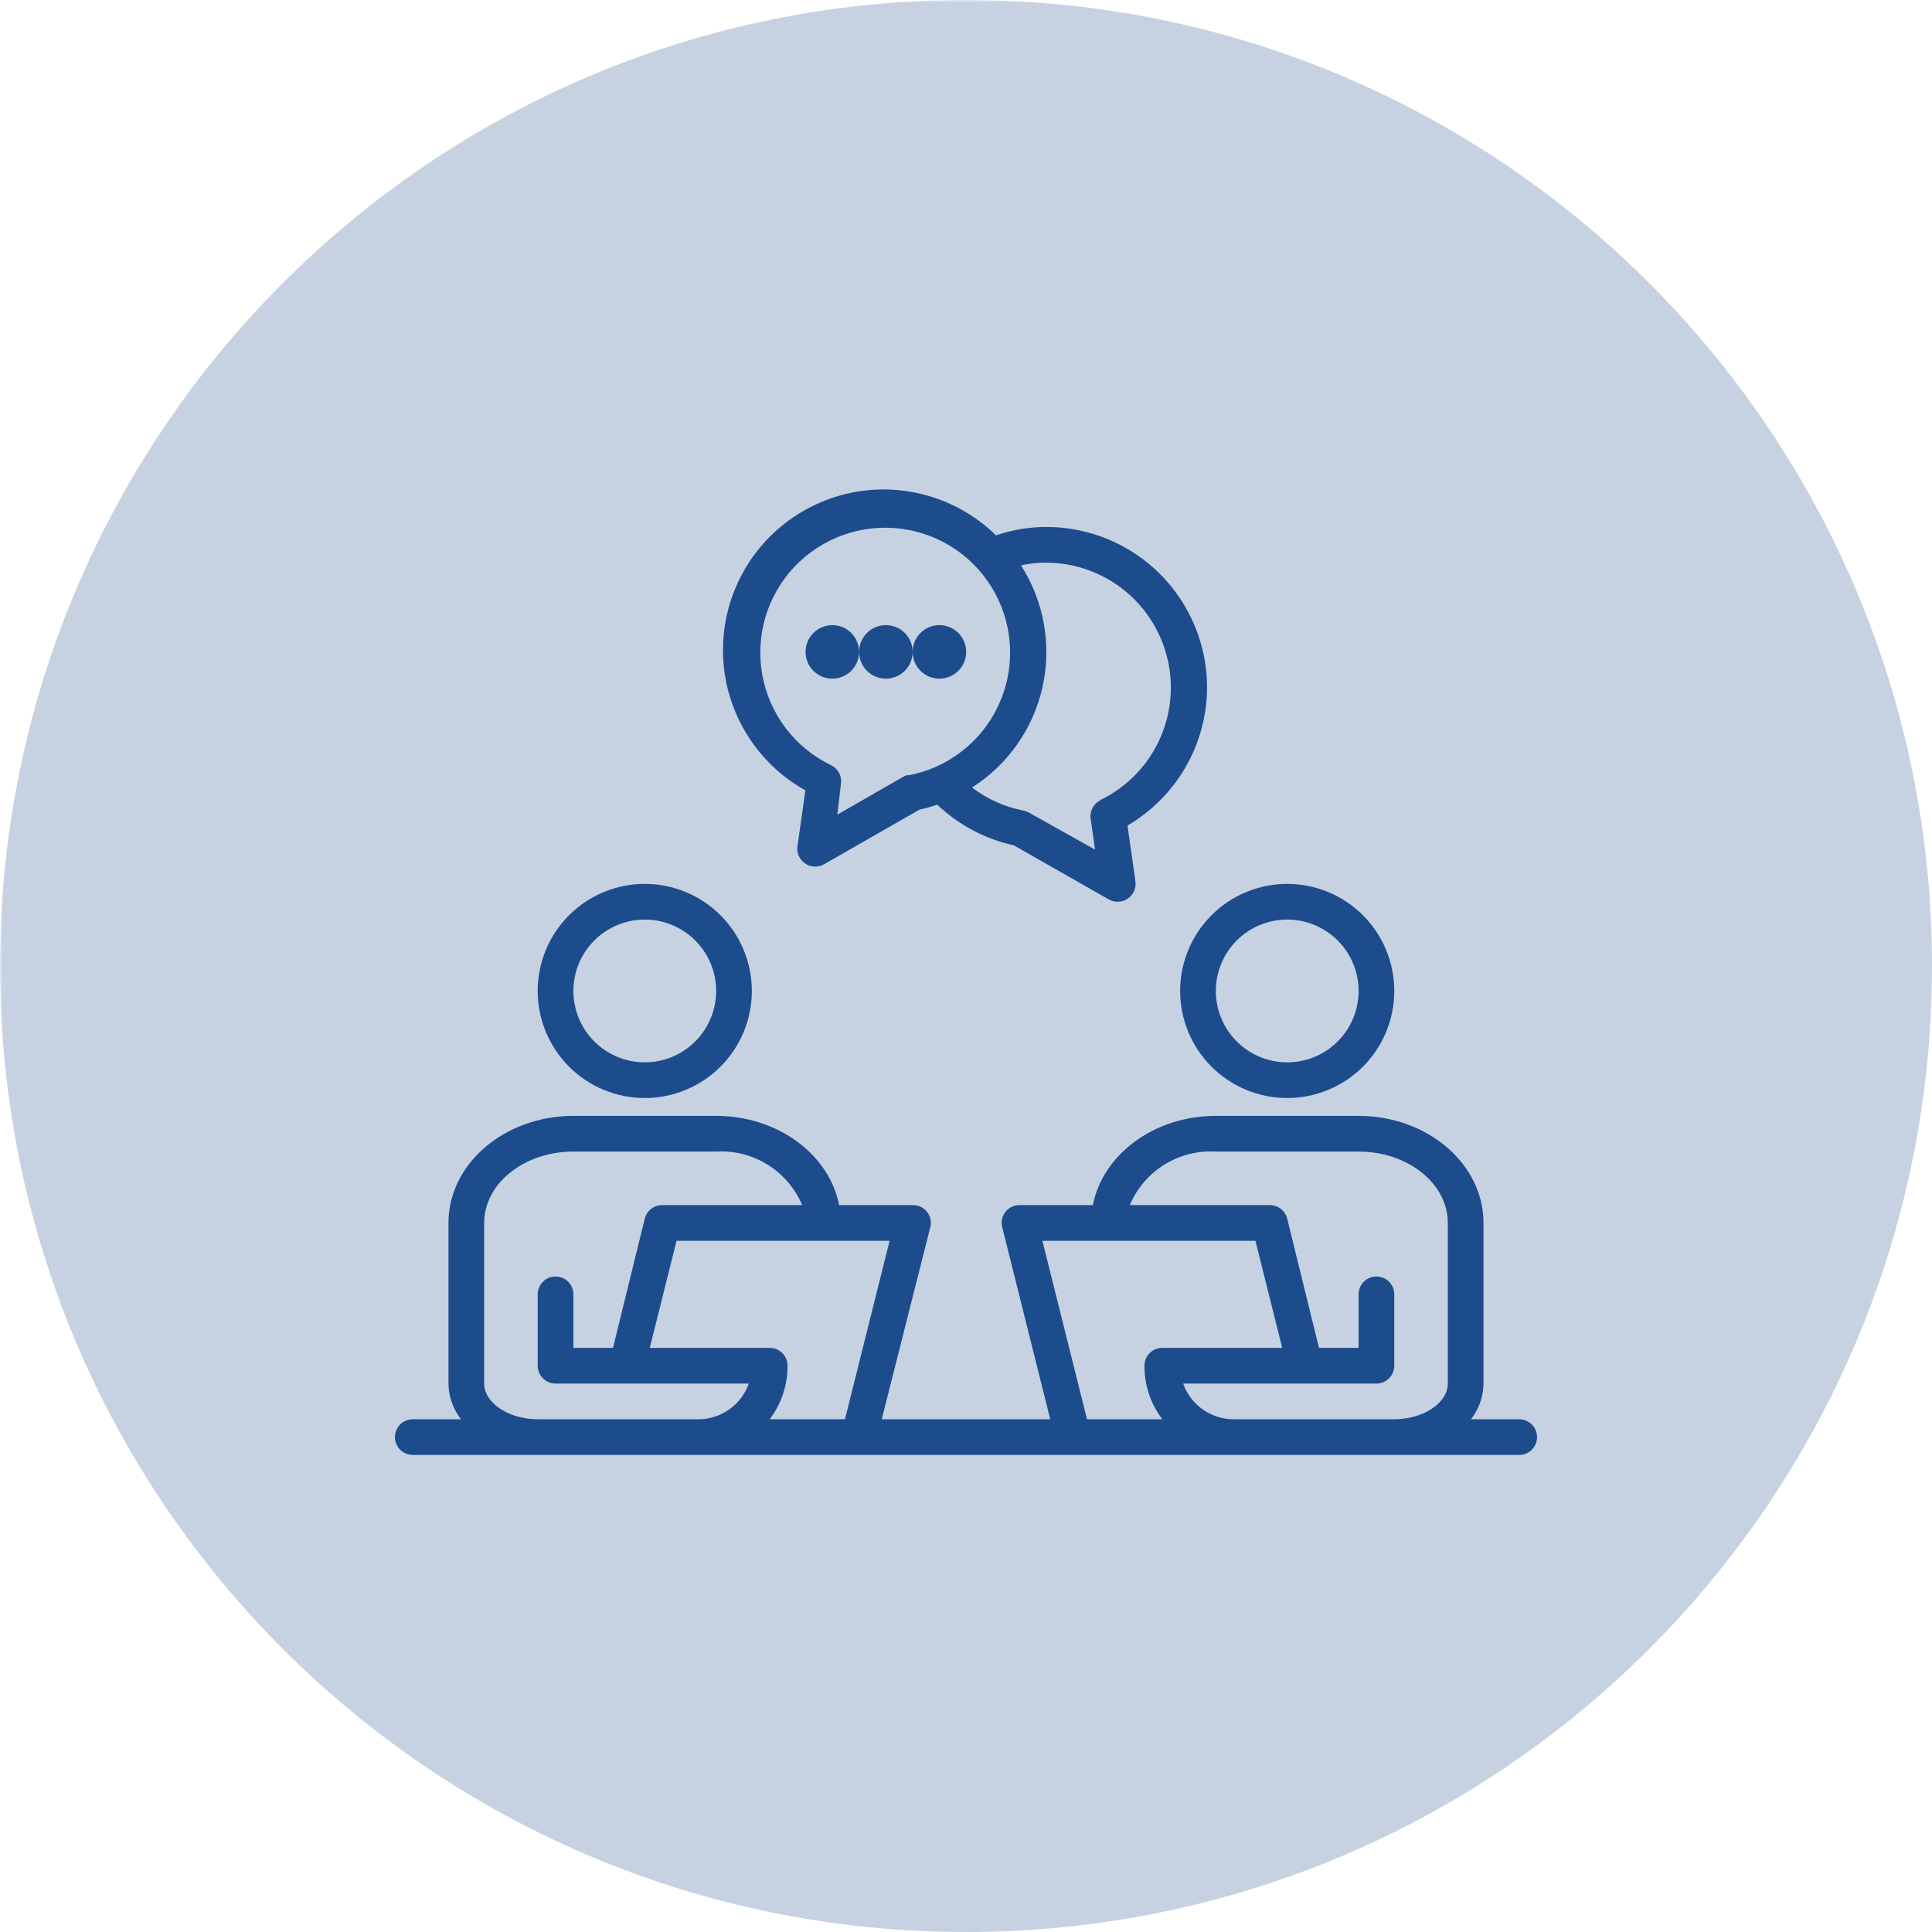 <svg xmlns="http://www.w3.org/2000/svg" xmlns:xlink="http://www.w3.org/1999/xlink" width="500" zoomAndPan="magnify" viewBox="0 0 375 375" height="500" preserveAspectRatio="xMidYMid meet" version="1.0"><defs><filter x="0%" y="0%" width="100%" height="100%" id="b2967d3c0f"><feColorMatrix values="0 0 0 0 1 0 0 0 0 1 0 0 0 0 1 0 0 0 1 0" color-interpolation-filters="sRGB"/></filter><mask id="7fccffd16c"><g filter="url(#b2967d3c0f)"><rect x="-37.5" width="450" fill="#000000" y="-37.5" height="450" fill-opacity="0.25"/></g></mask><clipPath id="0d3a57785b"><path d="M 0 0 L 375 0 L 375 375 L 0 375 Z M 0 0 " clip-rule="nonzero"/></clipPath><clipPath id="51bae78f4f"><path d="M 187.5 0 C 83.945 0 0 83.945 0 187.5 C 0 291.055 83.945 375 187.5 375 C 291.055 375 375 291.055 375 187.5 C 375 83.945 291.055 0 187.5 0 Z M 187.5 0 " clip-rule="nonzero"/></clipPath><clipPath id="134dab1bcc"><rect x="0" width="375" y="0" height="375"/></clipPath><clipPath id="7b46b32915"><path d="M 76.656 216 L 298.656 216 L 298.656 282.676 L 76.656 282.676 Z M 76.656 216 " clip-rule="nonzero"/></clipPath></defs><g mask="url(#7fccffd16c)"><g transform="matrix(1, 0, 0, 1, 0, 0)"><g clip-path="url(#134dab1bcc)"><g clip-path="url(#0d3a57785b)"><g clip-path="url(#51bae78f4f)"><rect x="-82.5" width="540" fill="#1d4c8d" height="540" y="-82.5" fill-opacity="1"/></g></g></g></g></g><path fill="#1d4c8d" d="M 125.148 213.125 C 125.832 213.125 126.508 213.094 127.188 213.027 C 127.863 212.961 128.535 212.859 129.203 212.727 C 129.871 212.594 130.531 212.43 131.184 212.23 C 131.832 212.035 132.473 211.805 133.102 211.543 C 133.73 211.285 134.348 210.992 134.945 210.672 C 135.547 210.352 136.129 210.004 136.695 209.625 C 137.262 209.246 137.809 208.84 138.336 208.41 C 138.859 207.977 139.363 207.52 139.844 207.039 C 140.328 206.559 140.781 206.055 141.215 205.527 C 141.648 205.004 142.051 204.457 142.43 203.891 C 142.809 203.324 143.156 202.742 143.477 202.141 C 143.801 201.539 144.09 200.926 144.352 200.297 C 144.609 199.668 144.84 199.027 145.039 198.379 C 145.234 197.727 145.398 197.066 145.531 196.398 C 145.664 195.73 145.766 195.059 145.832 194.383 C 145.898 193.703 145.934 193.023 145.934 192.344 C 145.934 191.664 145.898 190.984 145.832 190.309 C 145.766 189.629 145.664 188.957 145.531 188.289 C 145.398 187.621 145.234 186.961 145.039 186.312 C 144.84 185.66 144.609 185.02 144.352 184.391 C 144.09 183.762 143.801 183.148 143.477 182.547 C 143.156 181.945 142.809 181.363 142.43 180.797 C 142.051 180.23 141.648 179.688 141.215 179.16 C 140.781 178.633 140.328 178.129 139.844 177.648 C 139.363 177.168 138.859 176.711 138.336 176.277 C 137.809 175.848 137.262 175.441 136.695 175.062 C 136.129 174.688 135.547 174.336 134.945 174.016 C 134.348 173.695 133.73 173.402 133.102 173.145 C 132.473 172.883 131.832 172.652 131.184 172.457 C 130.531 172.258 129.871 172.094 129.203 171.961 C 128.535 171.828 127.863 171.727 127.188 171.66 C 126.508 171.594 125.832 171.562 125.148 171.562 C 124.469 171.562 123.789 171.594 123.113 171.66 C 122.434 171.727 121.762 171.828 121.094 171.961 C 120.426 172.094 119.77 172.258 119.117 172.457 C 118.465 172.652 117.824 172.883 117.195 173.145 C 116.566 173.402 115.953 173.695 115.352 174.016 C 114.754 174.336 114.168 174.688 113.602 175.062 C 113.039 175.441 112.492 175.848 111.965 176.277 C 111.438 176.711 110.934 177.168 110.453 177.648 C 109.973 178.129 109.516 178.633 109.086 179.16 C 108.652 179.688 108.246 180.23 107.871 180.797 C 107.492 181.363 107.141 181.945 106.82 182.547 C 106.5 183.148 106.211 183.762 105.949 184.391 C 105.688 185.02 105.461 185.66 105.262 186.312 C 105.062 186.961 104.898 187.621 104.766 188.289 C 104.633 188.957 104.535 189.629 104.469 190.309 C 104.398 190.984 104.367 191.664 104.367 192.344 C 104.367 193.023 104.398 193.703 104.469 194.383 C 104.535 195.059 104.633 195.73 104.766 196.398 C 104.898 197.066 105.062 197.727 105.262 198.379 C 105.461 199.027 105.688 199.668 105.949 200.297 C 106.211 200.926 106.5 201.539 106.82 202.141 C 107.141 202.742 107.492 203.324 107.871 203.891 C 108.246 204.457 108.652 205.004 109.086 205.527 C 109.516 206.055 109.973 206.559 110.453 207.039 C 110.934 207.52 111.438 207.977 111.965 208.41 C 112.492 208.84 113.039 209.246 113.602 209.625 C 114.168 210.004 114.754 210.352 115.352 210.672 C 115.953 210.992 116.566 211.285 117.195 211.543 C 117.824 211.805 118.465 212.035 119.117 212.23 C 119.77 212.43 120.426 212.594 121.094 212.727 C 121.762 212.859 122.434 212.961 123.113 213.027 C 123.789 213.094 124.469 213.125 125.148 213.125 Z M 125.148 178.488 C 126.059 178.488 126.961 178.578 127.852 178.754 C 128.746 178.934 129.609 179.195 130.453 179.543 C 131.293 179.891 132.09 180.32 132.848 180.824 C 133.605 181.328 134.305 181.902 134.945 182.547 C 135.59 183.191 136.164 183.891 136.668 184.648 C 137.176 185.402 137.602 186.203 137.949 187.043 C 138.297 187.883 138.562 188.75 138.738 189.641 C 138.918 190.535 139.004 191.434 139.004 192.344 C 139.004 193.254 138.918 194.156 138.738 195.047 C 138.562 195.938 138.297 196.805 137.949 197.645 C 137.602 198.488 137.176 199.285 136.668 200.043 C 136.164 200.797 135.59 201.496 134.945 202.141 C 134.305 202.785 133.605 203.359 132.848 203.863 C 132.09 204.371 131.293 204.797 130.453 205.145 C 129.609 205.492 128.746 205.754 127.852 205.934 C 126.961 206.109 126.059 206.199 125.148 206.199 C 124.238 206.199 123.34 206.109 122.445 205.934 C 121.555 205.754 120.688 205.492 119.848 205.145 C 119.008 204.797 118.207 204.371 117.453 203.863 C 116.695 203.359 115.996 202.785 115.352 202.141 C 114.711 201.496 114.137 200.797 113.629 200.043 C 113.125 199.285 112.695 198.488 112.348 197.645 C 112 196.805 111.738 195.938 111.562 195.047 C 111.383 194.156 111.293 193.254 111.293 192.344 C 111.293 191.434 111.383 190.535 111.562 189.641 C 111.738 188.75 112 187.883 112.348 187.043 C 112.695 186.203 113.125 185.402 113.629 184.648 C 114.137 183.891 114.711 183.191 115.352 182.547 C 115.996 181.902 116.695 181.328 117.453 180.824 C 118.207 180.32 119.008 179.891 119.848 179.543 C 120.688 179.195 121.555 178.934 122.445 178.754 C 123.34 178.578 124.238 178.488 125.148 178.488 Z M 125.148 178.488 " fill-opacity="1" fill-rule="nonzero"/><path fill="#1d4c8d" d="M 249.848 213.125 C 250.527 213.125 251.207 213.094 251.883 213.027 C 252.562 212.961 253.234 212.859 253.902 212.727 C 254.57 212.594 255.227 212.43 255.879 212.23 C 256.531 212.035 257.172 211.805 257.801 211.543 C 258.43 211.285 259.043 210.992 259.645 210.672 C 260.242 210.352 260.828 210.004 261.395 209.625 C 261.957 209.246 262.504 208.84 263.031 208.41 C 263.559 207.977 264.062 207.52 264.543 207.039 C 265.023 206.559 265.48 206.055 265.91 205.527 C 266.344 205.004 266.75 204.457 267.125 203.891 C 267.504 203.324 267.855 202.742 268.176 202.141 C 268.496 201.539 268.785 200.926 269.047 200.297 C 269.309 199.668 269.535 199.027 269.734 198.379 C 269.934 197.727 270.098 197.066 270.23 196.398 C 270.363 195.73 270.461 195.059 270.531 194.383 C 270.598 193.703 270.629 193.023 270.629 192.344 C 270.629 191.664 270.598 190.984 270.531 190.309 C 270.461 189.629 270.363 188.957 270.23 188.289 C 270.098 187.621 269.934 186.961 269.734 186.312 C 269.535 185.66 269.309 185.02 269.047 184.391 C 268.785 183.762 268.496 183.148 268.176 182.547 C 267.855 181.945 267.504 181.363 267.125 180.797 C 266.75 180.23 266.344 179.688 265.91 179.16 C 265.48 178.633 265.023 178.129 264.543 177.648 C 264.062 177.168 263.559 176.711 263.031 176.277 C 262.504 175.848 261.957 175.441 261.395 175.062 C 260.828 174.688 260.242 174.336 259.645 174.016 C 259.043 173.695 258.43 173.402 257.801 173.145 C 257.172 172.883 256.531 172.652 255.879 172.457 C 255.227 172.258 254.57 172.094 253.902 171.961 C 253.234 171.828 252.562 171.727 251.883 171.66 C 251.207 171.594 250.527 171.562 249.848 171.562 C 249.164 171.562 248.488 171.594 247.809 171.66 C 247.133 171.727 246.461 171.828 245.793 171.961 C 245.125 172.094 244.465 172.258 243.812 172.457 C 243.164 172.652 242.523 172.883 241.895 173.145 C 241.266 173.402 240.648 173.695 240.051 174.016 C 239.449 174.336 238.867 174.688 238.301 175.062 C 237.734 175.441 237.188 175.848 236.664 176.277 C 236.137 176.711 235.633 177.168 235.152 177.648 C 234.668 178.129 234.215 178.633 233.781 179.16 C 233.348 179.688 232.945 180.23 232.566 180.797 C 232.188 181.363 231.84 181.945 231.52 182.547 C 231.195 183.148 230.906 183.762 230.645 184.391 C 230.387 185.02 230.156 185.66 229.957 186.312 C 229.762 186.961 229.598 187.621 229.465 188.289 C 229.332 188.957 229.23 189.629 229.164 190.309 C 229.098 190.984 229.062 191.664 229.062 192.344 C 229.062 193.023 229.098 193.703 229.164 194.383 C 229.23 195.059 229.332 195.73 229.465 196.398 C 229.598 197.066 229.762 197.727 229.957 198.379 C 230.156 199.027 230.387 199.668 230.645 200.297 C 230.906 200.926 231.195 201.539 231.52 202.141 C 231.84 202.742 232.188 203.324 232.566 203.891 C 232.945 204.457 233.348 205.004 233.781 205.527 C 234.215 206.055 234.668 206.559 235.152 207.039 C 235.633 207.52 236.137 207.977 236.664 208.41 C 237.188 208.84 237.734 209.246 238.301 209.625 C 238.867 210.004 239.449 210.352 240.051 210.672 C 240.648 210.992 241.266 211.285 241.895 211.543 C 242.523 211.805 243.164 212.035 243.812 212.23 C 244.465 212.43 245.125 212.594 245.793 212.727 C 246.461 212.859 247.133 212.961 247.809 213.027 C 248.488 213.094 249.164 213.125 249.848 213.125 Z M 249.848 178.488 C 250.758 178.488 251.656 178.578 252.551 178.754 C 253.441 178.934 254.309 179.195 255.148 179.543 C 255.988 179.891 256.789 180.32 257.543 180.824 C 258.301 181.328 259 181.902 259.645 182.547 C 260.285 183.191 260.863 183.891 261.367 184.648 C 261.871 185.402 262.301 186.203 262.648 187.043 C 262.996 187.883 263.258 188.75 263.438 189.641 C 263.613 190.535 263.703 191.434 263.703 192.344 C 263.703 193.254 263.613 194.156 263.438 195.047 C 263.258 195.938 262.996 196.805 262.648 197.645 C 262.301 198.488 261.871 199.285 261.367 200.043 C 260.863 200.797 260.285 201.496 259.645 202.141 C 259 202.785 258.301 203.359 257.543 203.863 C 256.789 204.371 255.988 204.797 255.148 205.145 C 254.309 205.492 253.441 205.754 252.551 205.934 C 251.656 206.109 250.758 206.199 249.848 206.199 C 248.938 206.199 248.035 206.109 247.145 205.934 C 246.25 205.754 245.387 205.492 244.543 205.145 C 243.703 204.797 242.906 204.371 242.148 203.863 C 241.395 203.359 240.691 202.785 240.051 202.141 C 239.406 201.496 238.832 200.797 238.328 200.043 C 237.82 199.285 237.395 198.488 237.047 197.645 C 236.699 196.805 236.434 195.938 236.258 195.047 C 236.082 194.156 235.992 193.254 235.992 192.344 C 235.992 191.434 236.082 190.535 236.258 189.641 C 236.434 188.75 236.699 187.883 237.047 187.043 C 237.395 186.203 237.82 185.402 238.328 184.648 C 238.832 183.891 239.406 183.191 240.051 182.547 C 240.691 181.902 241.395 181.328 242.148 180.824 C 242.906 180.32 243.703 179.891 244.543 179.543 C 245.387 179.195 246.25 178.934 247.145 178.754 C 248.035 178.578 248.938 178.488 249.848 178.488 Z M 249.848 178.488 " fill-opacity="1" fill-rule="nonzero"/><g clip-path="url(#7b46b32915)"><path fill="#1d4c8d" d="M 294.875 275.477 L 285.523 275.477 C 286.293 274.484 286.887 273.395 287.301 272.211 C 287.715 271.023 287.934 269.805 287.949 268.547 L 287.949 237.375 C 287.949 225.91 277.07 216.59 263.703 216.59 L 235.992 216.59 C 224.008 216.59 214.031 224.105 212.125 233.91 L 197.891 233.91 C 197.355 233.906 196.852 234.02 196.371 234.254 C 195.891 234.484 195.484 234.809 195.152 235.227 C 194.824 235.648 194.605 236.121 194.496 236.645 C 194.387 237.168 194.398 237.688 194.531 238.203 L 203.848 275.477 L 171.148 275.477 L 180.57 238.203 C 180.703 237.688 180.715 237.168 180.602 236.645 C 180.492 236.121 180.273 235.648 179.945 235.227 C 179.605 234.793 179.184 234.461 178.684 234.23 C 178.184 233.996 177.656 233.891 177.105 233.91 L 162.871 233.91 C 160.965 224.105 150.988 216.59 139.004 216.59 L 111.293 216.59 C 97.926 216.59 87.047 225.91 87.047 237.375 L 87.047 268.547 C 87.062 269.805 87.281 271.023 87.695 272.211 C 88.109 273.395 88.703 274.484 89.473 275.477 L 80.121 275.477 C 79.66 275.477 79.219 275.562 78.793 275.738 C 78.371 275.914 77.996 276.164 77.672 276.488 C 77.348 276.816 77.098 277.188 76.922 277.613 C 76.746 278.039 76.656 278.48 76.656 278.938 C 76.656 279.398 76.746 279.84 76.922 280.266 C 77.098 280.688 77.348 281.062 77.672 281.387 C 77.996 281.715 78.371 281.965 78.793 282.141 C 79.219 282.316 79.66 282.402 80.121 282.402 L 294.875 282.402 C 295.336 282.402 295.777 282.316 296.203 282.141 C 296.625 281.965 297 281.715 297.324 281.387 C 297.648 281.062 297.902 280.688 298.078 280.266 C 298.254 279.84 298.34 279.398 298.34 278.938 C 298.34 278.48 298.254 278.039 298.078 277.613 C 297.902 277.188 297.648 276.816 297.324 276.488 C 297 276.164 296.625 275.914 296.203 275.738 C 295.777 275.562 295.336 275.477 294.875 275.477 Z M 135.543 275.477 L 104.367 275.477 C 98.723 275.477 93.977 272.289 93.977 268.547 L 93.977 237.375 C 93.977 229.719 101.734 223.52 111.293 223.52 L 139.004 223.52 C 139.879 223.469 140.75 223.484 141.621 223.566 C 142.492 223.652 143.352 223.801 144.199 224.016 C 145.051 224.23 145.875 224.512 146.68 224.855 C 147.484 225.199 148.258 225.602 149.004 226.062 C 149.746 226.527 150.449 227.043 151.113 227.613 C 151.777 228.184 152.391 228.801 152.961 229.469 C 153.527 230.133 154.043 230.84 154.5 231.582 C 154.961 232.328 155.359 233.102 155.699 233.91 L 128.613 233.91 C 128.219 233.898 127.832 233.953 127.453 234.074 C 127.078 234.195 126.73 234.375 126.418 234.613 C 126.102 234.855 125.836 235.141 125.617 235.469 C 125.402 235.801 125.246 236.156 125.148 236.543 L 118.984 261.621 L 111.293 261.621 L 111.293 251.23 C 111.293 250.77 111.207 250.328 111.031 249.902 C 110.855 249.48 110.605 249.105 110.281 248.781 C 109.957 248.453 109.582 248.203 109.156 248.027 C 108.73 247.852 108.289 247.766 107.832 247.766 C 107.371 247.766 106.93 247.852 106.504 248.027 C 106.082 248.203 105.707 248.453 105.383 248.781 C 105.055 249.105 104.805 249.48 104.629 249.902 C 104.453 250.328 104.367 250.77 104.367 251.23 L 104.367 265.086 C 104.367 265.543 104.453 265.984 104.629 266.41 C 104.805 266.832 105.055 267.207 105.383 267.535 C 105.707 267.859 106.082 268.109 106.504 268.285 C 106.93 268.461 107.371 268.547 107.832 268.547 L 145.344 268.547 C 144.984 269.562 144.48 270.496 143.832 271.355 C 143.184 272.211 142.422 272.949 141.543 273.57 C 140.664 274.191 139.715 274.664 138.691 274.988 C 137.664 275.312 136.617 275.477 135.543 275.477 Z M 164.012 275.477 L 149.395 275.477 C 150.531 273.98 151.395 272.344 151.984 270.566 C 152.578 268.785 152.871 266.961 152.859 265.086 C 152.859 264.625 152.773 264.184 152.598 263.758 C 152.422 263.336 152.172 262.961 151.844 262.633 C 151.52 262.309 151.145 262.059 150.723 261.883 C 150.297 261.707 149.855 261.621 149.395 261.621 L 126.121 261.621 L 131.316 240.836 L 172.672 240.836 Z M 210.984 275.477 L 202.324 240.836 L 243.68 240.836 L 248.875 261.621 L 225.602 261.621 C 225.141 261.621 224.699 261.707 224.273 261.883 C 223.852 262.059 223.477 262.309 223.152 262.633 C 222.824 262.961 222.574 263.336 222.398 263.758 C 222.223 264.184 222.137 264.625 222.137 265.086 C 222.125 266.961 222.418 268.785 223.012 270.566 C 223.605 272.344 224.465 273.98 225.602 275.477 Z M 281.02 268.547 C 281.02 272.289 276.277 275.477 270.629 275.477 L 239.457 275.477 C 238.379 275.477 237.332 275.312 236.305 274.988 C 235.281 274.664 234.332 274.191 233.453 273.57 C 232.574 272.949 231.812 272.211 231.164 271.355 C 230.516 270.496 230.012 269.562 229.652 268.547 L 267.164 268.547 C 267.625 268.547 268.066 268.461 268.492 268.285 C 268.914 268.109 269.289 267.859 269.613 267.535 C 269.941 267.207 270.191 266.832 270.367 266.41 C 270.543 265.984 270.629 265.543 270.629 265.086 L 270.629 251.23 C 270.629 250.77 270.543 250.328 270.367 249.902 C 270.191 249.48 269.941 249.105 269.613 248.781 C 269.289 248.453 268.914 248.203 268.492 248.027 C 268.066 247.852 267.625 247.766 267.164 247.766 C 266.707 247.766 266.266 247.852 265.84 248.027 C 265.414 248.203 265.043 248.453 264.715 248.781 C 264.391 249.105 264.141 249.48 263.965 249.902 C 263.789 250.328 263.703 250.77 263.703 251.23 L 263.703 261.621 L 256.012 261.621 L 249.848 236.543 C 249.75 236.156 249.598 235.801 249.379 235.469 C 249.16 235.141 248.895 234.855 248.578 234.613 C 248.266 234.375 247.918 234.195 247.543 234.074 C 247.164 233.953 246.777 233.898 246.383 233.91 L 219.297 233.91 C 219.637 233.102 220.035 232.328 220.496 231.582 C 220.953 230.84 221.469 230.133 222.035 229.469 C 222.605 228.801 223.219 228.184 223.883 227.613 C 224.547 227.043 225.25 226.527 225.992 226.062 C 226.738 225.602 227.512 225.199 228.316 224.855 C 229.121 224.512 229.945 224.23 230.797 224.016 C 231.645 223.801 232.504 223.652 233.375 223.566 C 234.246 223.484 235.117 223.469 235.992 223.52 L 263.703 223.52 C 273.262 223.52 281.02 229.719 281.02 237.375 Z M 281.02 268.547 " fill-opacity="1" fill-rule="nonzero"/></g><path fill="#1d4c8d" d="M 234.293 133.461 C 234.293 132.438 234.242 131.418 234.145 130.402 C 234.043 129.387 233.895 128.379 233.695 127.379 C 233.496 126.375 233.25 125.387 232.953 124.41 C 232.656 123.434 232.312 122.473 231.922 121.531 C 231.531 120.586 231.094 119.664 230.613 118.766 C 230.133 117.863 229.609 116.988 229.039 116.141 C 228.473 115.289 227.867 114.473 227.219 113.684 C 226.57 112.895 225.887 112.137 225.164 111.414 C 224.441 110.695 223.688 110.008 222.898 109.363 C 222.105 108.715 221.289 108.105 220.438 107.539 C 219.59 106.973 218.715 106.449 217.816 105.965 C 216.914 105.484 215.992 105.051 215.051 104.656 C 214.105 104.266 213.145 103.926 212.168 103.629 C 211.191 103.332 210.203 103.082 209.203 102.883 C 208.199 102.684 207.191 102.535 206.176 102.434 C 205.16 102.336 204.141 102.285 203.121 102.285 C 199.762 102.285 196.496 102.828 193.316 103.914 C 192.527 103.137 191.695 102.406 190.828 101.719 C 189.957 101.031 189.055 100.395 188.117 99.805 C 187.18 99.215 186.215 98.676 185.219 98.188 C 184.223 97.699 183.207 97.266 182.164 96.887 C 181.125 96.508 180.066 96.184 178.988 95.918 C 177.914 95.652 176.828 95.445 175.73 95.293 C 174.633 95.145 173.531 95.051 172.422 95.02 C 171.316 94.984 170.211 95.012 169.105 95.098 C 168 95.184 166.902 95.324 165.812 95.527 C 164.727 95.73 163.648 95.988 162.586 96.305 C 161.527 96.621 160.484 96.996 159.461 97.422 C 158.441 97.852 157.445 98.332 156.473 98.863 C 155.504 99.398 154.562 99.984 153.656 100.617 C 152.746 101.25 151.875 101.934 151.039 102.66 C 150.203 103.387 149.406 104.156 148.652 104.969 C 147.898 105.781 147.191 106.629 146.527 107.516 C 145.863 108.402 145.25 109.324 144.684 110.277 C 144.121 111.23 143.609 112.211 143.148 113.219 C 142.688 114.227 142.281 115.254 141.93 116.305 C 141.578 117.355 141.285 118.422 141.047 119.504 C 140.809 120.586 140.633 121.68 140.512 122.781 C 140.391 123.883 140.328 124.984 140.324 126.094 C 140.32 127.203 140.379 128.309 140.492 129.41 C 140.605 130.512 140.781 131.602 141.012 132.688 C 141.242 133.77 141.531 134.84 141.875 135.891 C 142.223 136.945 142.621 137.977 143.078 138.984 C 143.531 139.996 144.039 140.977 144.598 141.934 C 145.16 142.891 145.77 143.812 146.426 144.703 C 147.086 145.598 147.789 146.449 148.539 147.266 C 149.289 148.082 150.078 148.855 150.91 149.586 C 151.742 150.32 152.609 151.004 153.516 151.645 C 154.418 152.281 155.355 152.871 156.324 153.41 L 154.801 164.148 C 154.684 164.824 154.762 165.473 155.031 166.102 C 155.301 166.73 155.723 167.234 156.289 167.613 C 156.875 168.008 157.523 168.203 158.23 168.203 C 158.848 168.207 159.422 168.055 159.961 167.75 L 178.457 157.152 C 179.633 156.898 180.785 156.574 181.922 156.184 C 183.988 158.156 186.285 159.812 188.809 161.152 C 191.332 162.492 193.988 163.469 196.781 164.078 L 215.207 174.574 C 215.746 174.879 216.324 175.031 216.941 175.023 C 217.648 175.027 218.293 174.832 218.879 174.438 C 219.449 174.055 219.867 173.551 220.137 172.926 C 220.406 172.297 220.484 171.645 220.371 170.973 L 218.844 160.234 C 220.012 159.555 221.129 158.801 222.195 157.977 C 223.262 157.148 224.273 156.258 225.223 155.301 C 226.176 154.344 227.062 153.328 227.879 152.258 C 228.699 151.188 229.449 150.066 230.121 148.898 C 230.797 147.727 231.395 146.52 231.91 145.273 C 232.43 144.027 232.863 142.754 233.215 141.449 C 233.566 140.148 233.832 138.828 234.016 137.488 C 234.195 136.152 234.289 134.809 234.293 133.461 Z M 176.449 150.363 C 176.074 150.445 175.715 150.57 175.375 150.742 L 162.523 158.121 L 163.25 151.992 C 163.285 151.637 163.27 151.285 163.195 150.941 C 163.125 150.594 163 150.262 162.828 149.953 C 162.652 149.645 162.438 149.367 162.18 149.125 C 161.922 148.879 161.633 148.68 161.312 148.527 C 160.453 148.113 159.621 147.652 158.82 147.141 C 158.016 146.633 157.242 146.074 156.504 145.473 C 155.766 144.875 155.066 144.23 154.402 143.547 C 153.742 142.863 153.121 142.141 152.543 141.387 C 151.965 140.629 151.434 139.84 150.949 139.02 C 150.465 138.203 150.031 137.355 149.645 136.484 C 149.258 135.613 148.926 134.723 148.645 133.812 C 148.367 132.902 148.141 131.98 147.969 131.043 C 147.797 130.109 147.68 129.164 147.621 128.215 C 147.559 127.262 147.555 126.312 147.605 125.363 C 147.656 124.41 147.766 123.469 147.93 122.527 C 148.09 121.59 148.309 120.664 148.578 119.754 C 148.852 118.84 149.176 117.945 149.555 117.07 C 149.93 116.199 150.359 115.348 150.836 114.523 C 151.312 113.699 151.836 112.906 152.406 112.145 C 152.977 111.383 153.59 110.656 154.246 109.965 C 154.902 109.277 155.598 108.629 156.328 108.02 C 157.062 107.41 157.828 106.848 158.629 106.328 C 159.426 105.812 160.254 105.344 161.105 104.922 C 161.961 104.5 162.836 104.133 163.734 103.816 C 164.633 103.496 165.547 103.234 166.477 103.023 C 167.402 102.812 168.344 102.66 169.289 102.559 C 170.234 102.461 171.188 102.418 172.137 102.43 C 173.09 102.441 174.039 102.512 174.98 102.637 C 175.926 102.758 176.859 102.938 177.781 103.172 C 178.707 103.406 179.613 103.695 180.5 104.035 C 181.391 104.379 182.254 104.77 183.098 105.211 C 183.941 105.656 184.754 106.145 185.539 106.684 C 186.324 107.223 187.074 107.809 187.793 108.434 C 188.508 109.062 189.188 109.73 189.824 110.438 C 190.461 111.145 191.055 111.887 191.605 112.664 C 192.156 113.441 192.66 114.246 193.113 115.082 C 193.57 115.918 193.973 116.781 194.328 117.664 C 194.68 118.547 194.98 119.449 195.23 120.367 C 195.477 121.289 195.672 122.219 195.809 123.16 C 195.945 124.102 196.027 125.051 196.055 126.004 C 196.082 126.953 196.051 127.902 195.965 128.852 C 195.879 129.801 195.738 130.742 195.543 131.672 C 195.348 132.605 195.098 133.52 194.793 134.422 C 194.488 135.324 194.133 136.207 193.723 137.066 C 193.316 137.93 192.859 138.762 192.352 139.566 C 191.844 140.375 191.293 141.148 190.695 141.891 C 190.098 142.633 189.461 143.336 188.777 144 C 188.098 144.668 187.383 145.289 186.629 145.871 C 185.875 146.453 185.09 146.988 184.27 147.477 C 183.453 147.969 182.609 148.406 181.742 148.797 C 180.875 149.188 179.984 149.523 179.078 149.809 C 178.168 150.094 177.246 150.324 176.309 150.5 Z M 213.617 155.316 C 213.297 155.469 213.008 155.668 212.746 155.914 C 212.488 156.156 212.273 156.434 212.102 156.742 C 211.926 157.051 211.805 157.383 211.73 157.727 C 211.66 158.074 211.641 158.426 211.676 158.781 L 212.543 164.91 L 199.691 157.707 C 199.348 157.531 198.992 157.406 198.617 157.324 C 194.957 156.609 191.641 155.121 188.676 152.855 C 189.539 152.309 190.371 151.715 191.176 151.086 C 191.98 150.453 192.754 149.781 193.492 149.074 C 194.23 148.367 194.934 147.625 195.598 146.848 C 196.266 146.07 196.891 145.266 197.477 144.426 C 198.062 143.586 198.605 142.723 199.109 141.828 C 199.609 140.938 200.062 140.023 200.477 139.086 C 200.887 138.148 201.25 137.195 201.566 136.223 C 201.883 135.25 202.152 134.262 202.371 133.266 C 202.594 132.266 202.762 131.258 202.883 130.242 C 203.004 129.227 203.074 128.207 203.094 127.184 C 203.117 126.16 203.086 125.141 203.004 124.121 C 202.926 123.102 202.793 122.086 202.613 121.078 C 202.434 120.07 202.207 119.078 201.93 118.094 C 201.648 117.105 201.324 116.141 200.949 115.188 C 200.578 114.234 200.156 113.301 199.691 112.391 C 199.227 111.48 198.719 110.594 198.168 109.73 C 199.801 109.383 201.449 109.211 203.121 109.211 C 204.48 109.219 205.832 109.34 207.176 109.57 C 208.516 109.805 209.828 110.148 211.113 110.605 C 212.395 111.059 213.633 111.617 214.824 112.281 C 216.012 112.945 217.137 113.703 218.199 114.555 C 219.262 115.41 220.242 116.344 221.148 117.363 C 222.051 118.383 222.863 119.469 223.586 120.625 C 224.305 121.777 224.926 122.984 225.441 124.246 C 225.961 125.504 226.367 126.801 226.668 128.129 C 226.969 129.457 227.152 130.801 227.227 132.16 C 227.301 133.52 227.258 134.875 227.102 136.23 C 226.945 137.582 226.68 138.914 226.301 140.219 C 225.918 141.527 225.434 142.797 224.84 144.02 C 224.246 145.246 223.555 146.414 222.766 147.523 C 221.977 148.633 221.098 149.668 220.133 150.629 C 219.168 151.59 218.133 152.465 217.02 153.25 C 215.91 154.039 214.738 154.727 213.512 155.316 Z M 213.617 155.316 " fill-opacity="1" fill-rule="nonzero"/><path fill="#1d4c8d" d="M 166.75 126.531 C 166.75 126.871 166.715 127.211 166.648 127.547 C 166.582 127.879 166.484 128.203 166.355 128.52 C 166.223 128.836 166.062 129.133 165.875 129.418 C 165.684 129.703 165.469 129.965 165.227 130.207 C 164.988 130.445 164.723 130.664 164.441 130.852 C 164.156 131.043 163.859 131.203 163.543 131.332 C 163.227 131.461 162.902 131.562 162.566 131.629 C 162.234 131.695 161.895 131.727 161.555 131.727 C 161.215 131.727 160.875 131.695 160.539 131.629 C 160.207 131.562 159.883 131.461 159.566 131.332 C 159.25 131.203 158.953 131.043 158.668 130.852 C 158.383 130.664 158.121 130.445 157.879 130.207 C 157.641 129.965 157.422 129.703 157.234 129.418 C 157.043 129.133 156.883 128.836 156.754 128.52 C 156.625 128.203 156.523 127.879 156.457 127.547 C 156.391 127.211 156.359 126.871 156.359 126.531 C 156.359 126.191 156.391 125.852 156.457 125.52 C 156.523 125.184 156.625 124.859 156.754 124.543 C 156.883 124.227 157.043 123.93 157.234 123.645 C 157.422 123.363 157.641 123.098 157.879 122.859 C 158.121 122.617 158.383 122.402 158.668 122.211 C 158.953 122.023 159.25 121.863 159.566 121.73 C 159.883 121.602 160.207 121.504 160.539 121.438 C 160.875 121.371 161.215 121.336 161.555 121.336 C 161.895 121.336 162.234 121.371 162.566 121.438 C 162.902 121.504 163.227 121.602 163.543 121.73 C 163.859 121.863 164.156 122.023 164.441 122.211 C 164.723 122.402 164.988 122.617 165.227 122.859 C 165.469 123.098 165.684 123.363 165.875 123.645 C 166.062 123.93 166.223 124.227 166.355 124.543 C 166.484 124.859 166.582 125.184 166.648 125.52 C 166.715 125.852 166.75 126.191 166.75 126.531 Z M 166.75 126.531 " fill-opacity="1" fill-rule="nonzero"/><path fill="#1d4c8d" d="M 177.141 126.531 C 177.141 126.871 177.109 127.211 177.043 127.547 C 176.977 127.879 176.875 128.203 176.746 128.52 C 176.617 128.836 176.457 129.133 176.266 129.418 C 176.078 129.703 175.859 129.965 175.621 130.207 C 175.379 130.445 175.117 130.664 174.832 130.852 C 174.547 131.043 174.25 131.203 173.934 131.332 C 173.617 131.461 173.293 131.562 172.961 131.629 C 172.625 131.695 172.285 131.727 171.945 131.727 C 171.605 131.727 171.266 131.695 170.934 131.629 C 170.598 131.562 170.273 131.461 169.957 131.332 C 169.641 131.203 169.344 131.043 169.059 130.852 C 168.777 130.664 168.512 130.445 168.273 130.207 C 168.031 129.965 167.816 129.703 167.625 129.418 C 167.438 129.133 167.277 128.836 167.145 128.52 C 167.016 128.203 166.918 127.879 166.852 127.547 C 166.785 127.211 166.75 126.871 166.75 126.531 C 166.75 126.191 166.785 125.852 166.852 125.52 C 166.918 125.184 167.016 124.859 167.145 124.543 C 167.277 124.227 167.438 123.93 167.625 123.645 C 167.816 123.363 168.031 123.098 168.273 122.859 C 168.512 122.617 168.777 122.402 169.059 122.211 C 169.344 122.023 169.641 121.863 169.957 121.73 C 170.273 121.602 170.598 121.504 170.934 121.438 C 171.266 121.371 171.605 121.336 171.945 121.336 C 172.285 121.336 172.625 121.371 172.961 121.438 C 173.293 121.504 173.617 121.602 173.934 121.73 C 174.25 121.863 174.547 122.023 174.832 122.211 C 175.117 122.402 175.379 122.617 175.621 122.859 C 175.859 123.098 176.078 123.363 176.266 123.645 C 176.457 123.93 176.617 124.227 176.746 124.543 C 176.875 124.859 176.977 125.184 177.043 125.52 C 177.109 125.852 177.141 126.191 177.141 126.531 Z M 177.141 126.531 " fill-opacity="1" fill-rule="nonzero"/><path fill="#1d4c8d" d="M 187.531 126.531 C 187.531 126.871 187.5 127.211 187.434 127.547 C 187.367 127.879 187.27 128.203 187.137 128.52 C 187.008 128.836 186.848 129.133 186.656 129.418 C 186.469 129.703 186.254 129.965 186.012 130.207 C 185.77 130.445 185.508 130.664 185.223 130.852 C 184.941 131.043 184.641 131.203 184.324 131.332 C 184.012 131.461 183.684 131.562 183.352 131.629 C 183.016 131.695 182.68 131.727 182.336 131.727 C 181.996 131.727 181.656 131.695 181.324 131.629 C 180.988 131.562 180.664 131.461 180.348 131.332 C 180.035 131.203 179.734 131.043 179.449 130.852 C 179.168 130.664 178.906 130.445 178.664 130.207 C 178.422 129.965 178.207 129.703 178.016 129.418 C 177.828 129.133 177.668 128.836 177.535 128.52 C 177.406 128.203 177.309 127.879 177.242 127.547 C 177.176 127.211 177.141 126.871 177.141 126.531 C 177.141 126.191 177.176 125.852 177.242 125.52 C 177.309 125.184 177.406 124.859 177.535 124.543 C 177.668 124.227 177.828 123.93 178.016 123.645 C 178.207 123.363 178.422 123.098 178.664 122.859 C 178.906 122.617 179.168 122.402 179.449 122.211 C 179.734 122.023 180.035 121.863 180.348 121.73 C 180.664 121.602 180.988 121.504 181.324 121.438 C 181.656 121.371 181.996 121.336 182.336 121.336 C 182.68 121.336 183.016 121.371 183.352 121.438 C 183.684 121.504 184.012 121.602 184.324 121.73 C 184.641 121.863 184.941 122.023 185.223 122.211 C 185.508 122.402 185.77 122.617 186.012 122.859 C 186.254 123.098 186.469 123.363 186.656 123.645 C 186.848 123.93 187.008 124.227 187.137 124.543 C 187.27 124.859 187.367 125.184 187.434 125.52 C 187.5 125.852 187.531 126.191 187.531 126.531 Z M 187.531 126.531 " fill-opacity="1" fill-rule="nonzero"/></svg>